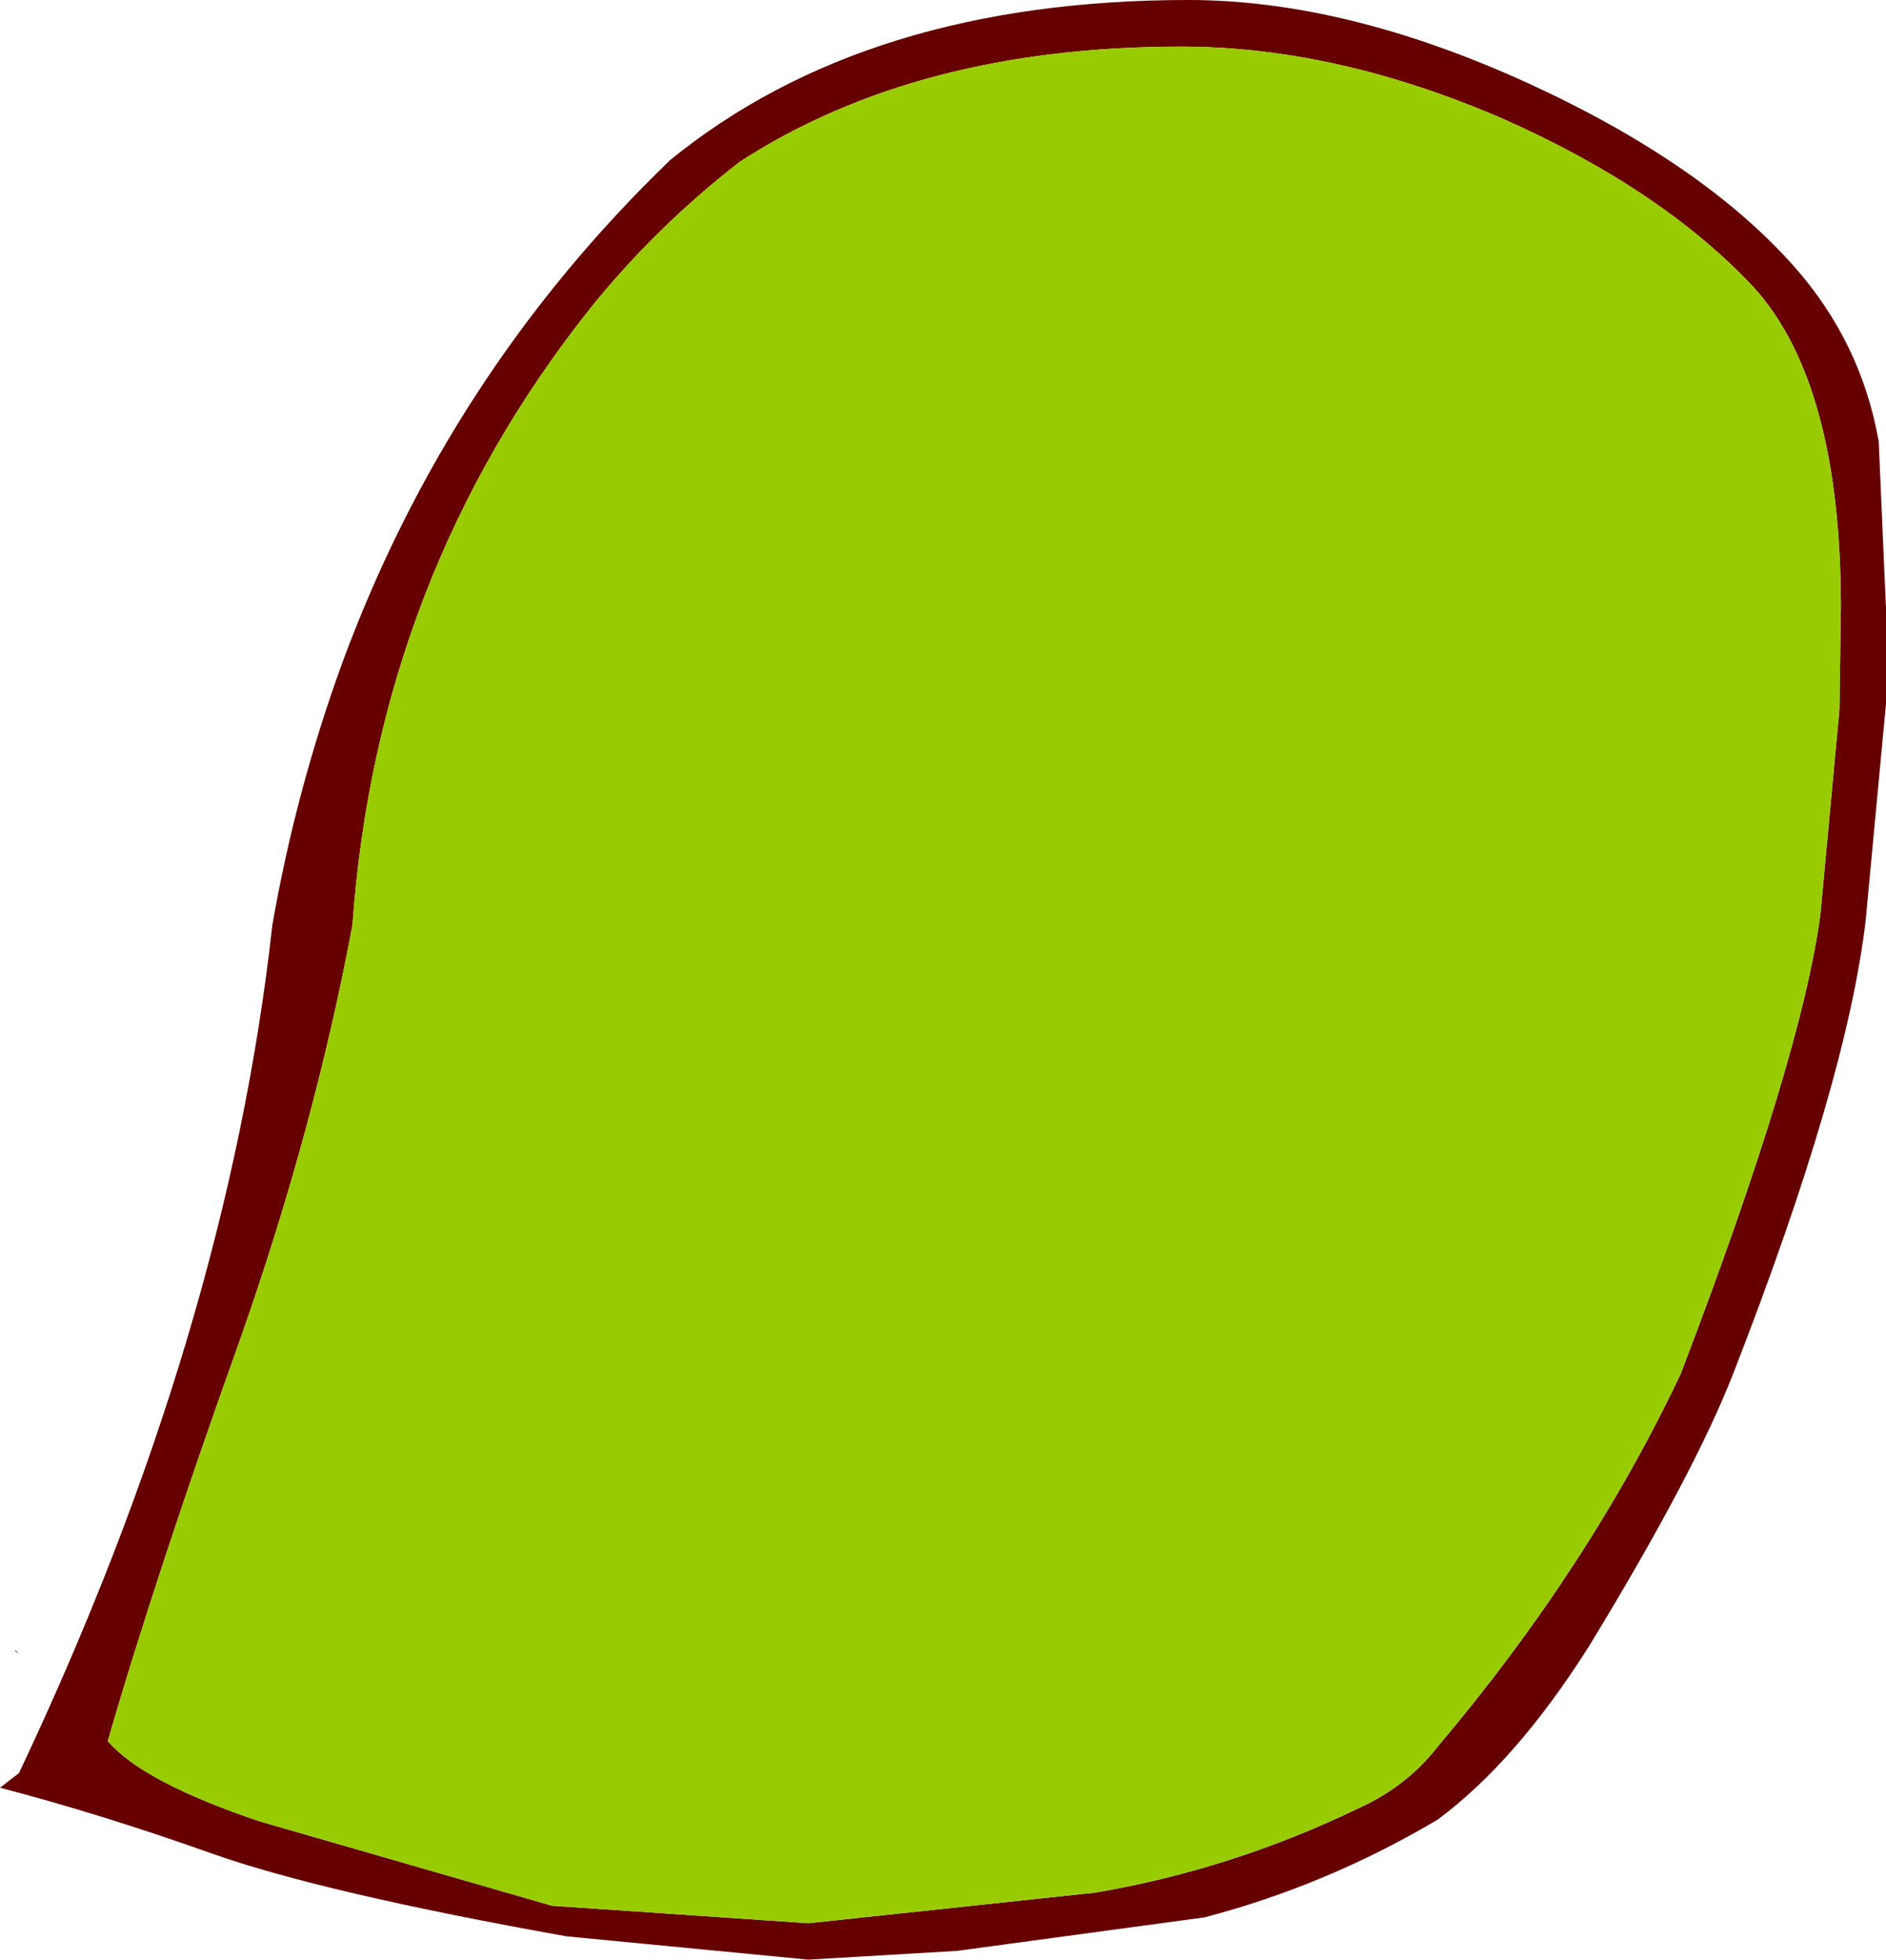 <?xml version="1.0" encoding="UTF-8" standalone="no"?>
<svg xmlns:xlink="http://www.w3.org/1999/xlink" height="67.25px" width="64.75px" xmlns="http://www.w3.org/2000/svg">
  <g transform="matrix(1.0, 0.0, 0.0, 1.0, 49.45, -17.65)">
    <path d="M-48.95 74.3 L-48.9 74.3 -48.8 74.4 -48.95 74.3" fill="#660000" fill-rule="evenodd" stroke="none"/>
    <path d="M15.05 32.8 L15.3 38.55 15.3 41.8 14.6 49.25 Q13.95 54.8 10.05 64.8 8.7 68.25 5.1 74.15 2.6 78.1 -0.1 80.1 -3.9 82.35 -8.1 83.45 L-16.6 84.6 -21.7 84.9 -30.0 84.1 Q-38.4 82.6 -42.2 81.25 -46.0 79.9 -49.45 79.0 L-48.8 78.5 Q-41.65 63.4 -40.1 49.4 -39.3 44.8 -37.7 40.4 -34.05 30.5 -26.5 23.2 L-26.45 23.15 Q-19.7 17.65 -8.65 17.65 -3.25 17.65 3.0 20.5 9.0 23.25 12.15 26.8 14.45 29.4 15.05 32.8 M13.7 42.0 L13.75 38.5 Q13.75 30.8 10.75 27.5 7.6 24.15 2.2 21.75 -3.55 19.25 -8.9 19.25 -17.95 19.25 -24.05 23.2 -26.95 25.45 -29.2 28.25 -36.5 37.45 -37.35 49.4 -38.65 56.35 -41.2 63.6 -44.1 71.7 -45.75 77.4 -44.55 78.8 -40.55 80.15 L-30.5 83.05 -21.7 83.65 -11.85 82.6 Q-7.15 81.8 -2.8 79.7 -1.15 78.95 -0.1 77.6 5.1 71.45 8.25 64.8 12.4 53.95 13.05 49.0 L13.7 42.0" fill="#660000" fill-rule="evenodd" stroke="none"/>
    <path d="M13.7 42.0 L13.05 49.0 Q12.4 53.95 8.25 64.8 5.1 71.45 -0.1 77.6 -1.15 78.95 -2.8 79.7 -7.15 81.8 -11.85 82.6 L-21.7 83.65 -30.5 83.05 -40.55 80.15 Q-44.55 78.8 -45.75 77.4 -44.1 71.7 -41.2 63.6 -38.65 56.35 -37.35 49.4 -36.5 37.45 -29.2 28.25 -26.95 25.45 -24.05 23.2 -17.95 19.25 -8.9 19.25 -3.55 19.25 2.2 21.75 7.6 24.15 10.75 27.5 13.75 30.8 13.75 38.5 L13.7 42.0" fill="#99cc00" fill-rule="evenodd" stroke="none"/>
  </g>
</svg>
